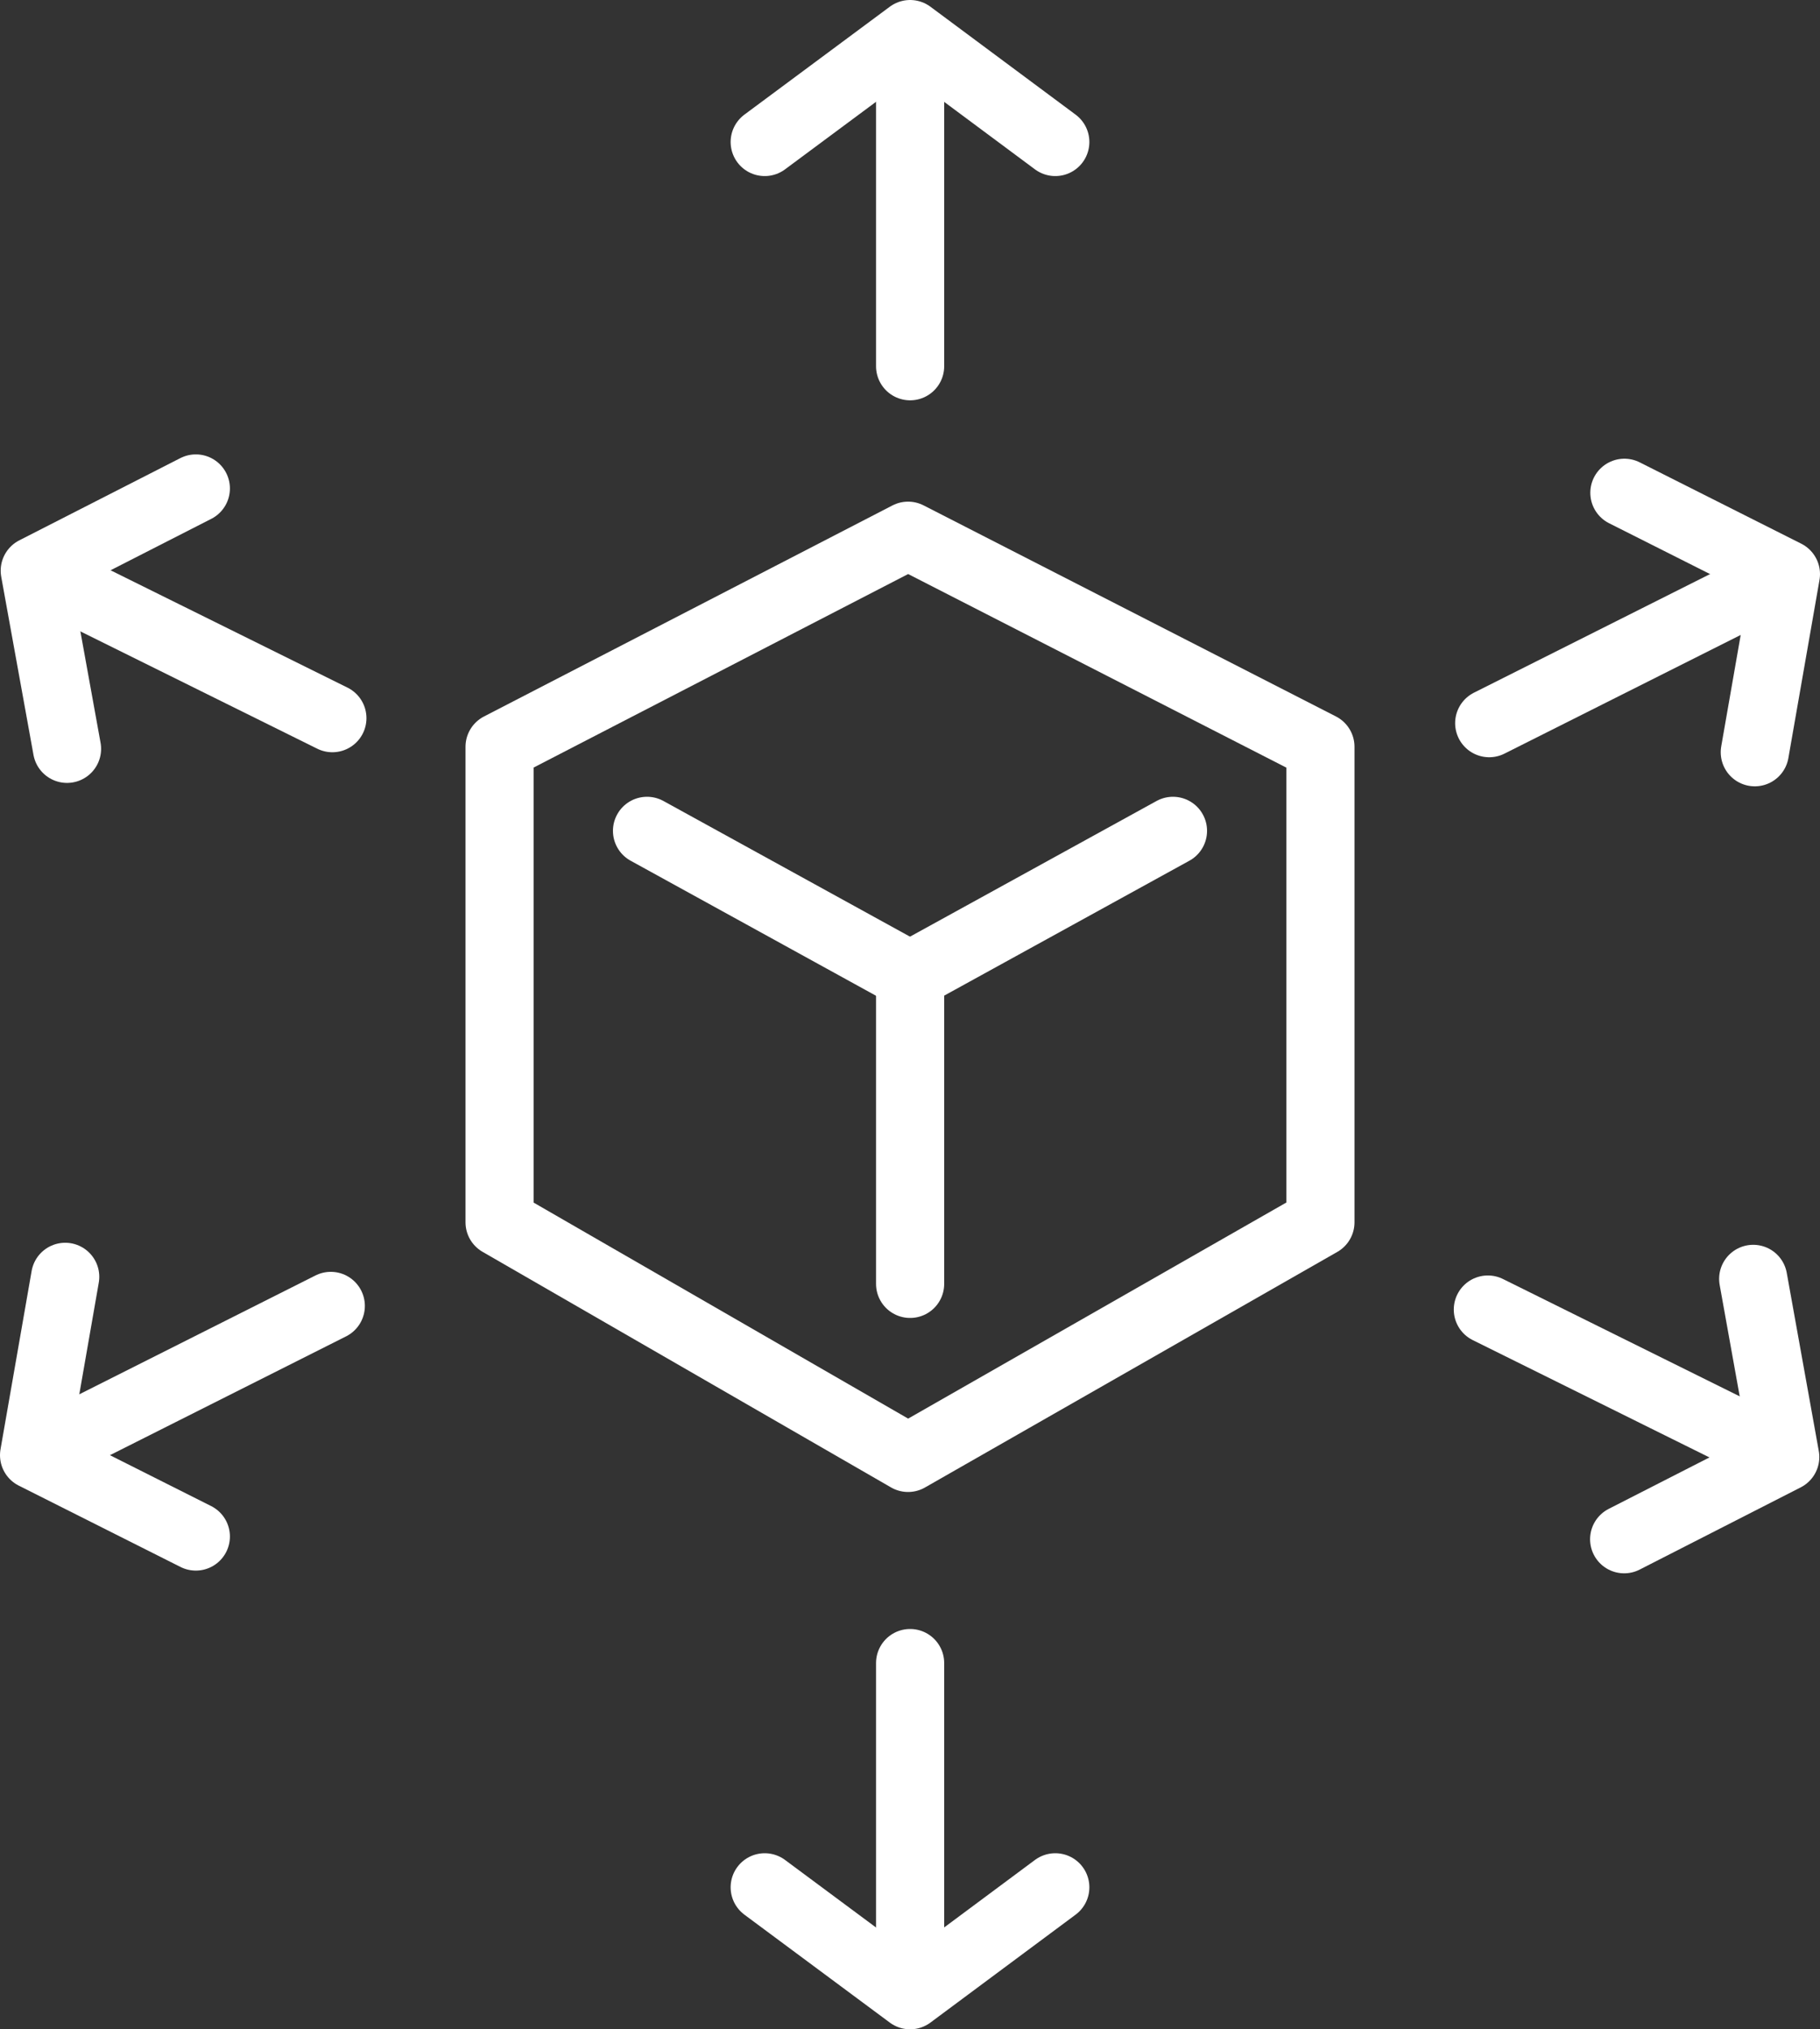 <?xml version="1.0" encoding="UTF-8"?> <svg xmlns="http://www.w3.org/2000/svg" id="_Шар_2" data-name="Шар 2" viewBox="0 0 80.11 89.32"><rect x="0" y="0" width="80.11" height="89.32" fill="#333333" stroke="none"/><defs><style> .cls-1 { fill: none; stroke: #fff; stroke-linecap: round; stroke-linejoin: round; stroke-width: 3px; } </style></defs><g id="graphics"><g><g><g><line class="cls-1" x1="40.06" y1="16.12" x2="40.06" y2="2"></line><polyline class="cls-1" points="46.45 6.25 40.06 1.5 33.66 6.25"></polyline></g><g><line class="cls-1" x1="40.06" y1="73.2" x2="40.06" y2="87.32"></line><polyline class="cls-1" points="33.66 83.07 40.06 87.82 46.45 83.07"></polyline></g></g><g><g><line class="cls-1" x1="65.55" y1="31.83" x2="78.17" y2="25.49"></line><polyline class="cls-1" points="77.24 33.11 78.61 25.27 71.5 21.69"></polyline></g><g><line class="cls-1" x1="14.56" y1="57.48" x2="1.94" y2="63.83"></line><polyline class="cls-1" points="2.87 56.2 1.5 64.05 8.62 67.63"></polyline></g></g><g><g><line class="cls-1" x1="14.63" y1="31.61" x2="1.97" y2="25.34"></line><polyline class="cls-1" points="8.62 21.5 1.53 25.12 2.95 32.96"></polyline></g><g><line class="cls-1" x1="65.49" y1="57.64" x2="78.14" y2="63.91"></line><polyline class="cls-1" points="71.49 67.75 78.58 64.13 77.17 56.29"></polyline></g></g><g><polygon class="cls-1" points="39.97 23.58 21.99 32.87 21.99 53.8 39.97 64.17 58.12 53.8 58.12 32.87 39.97 23.58"></polygon><g><g><line class="cls-1" x1="51.63" y1="36.57" x2="40.09" y2="42.92"></line><line class="cls-1" x1="28.48" y1="36.57" x2="40.02" y2="42.92"></line></g><line class="cls-1" x1="40.06" y1="43.11" x2="40.06" y2="56.51"></line></g></g></g></g></svg> 